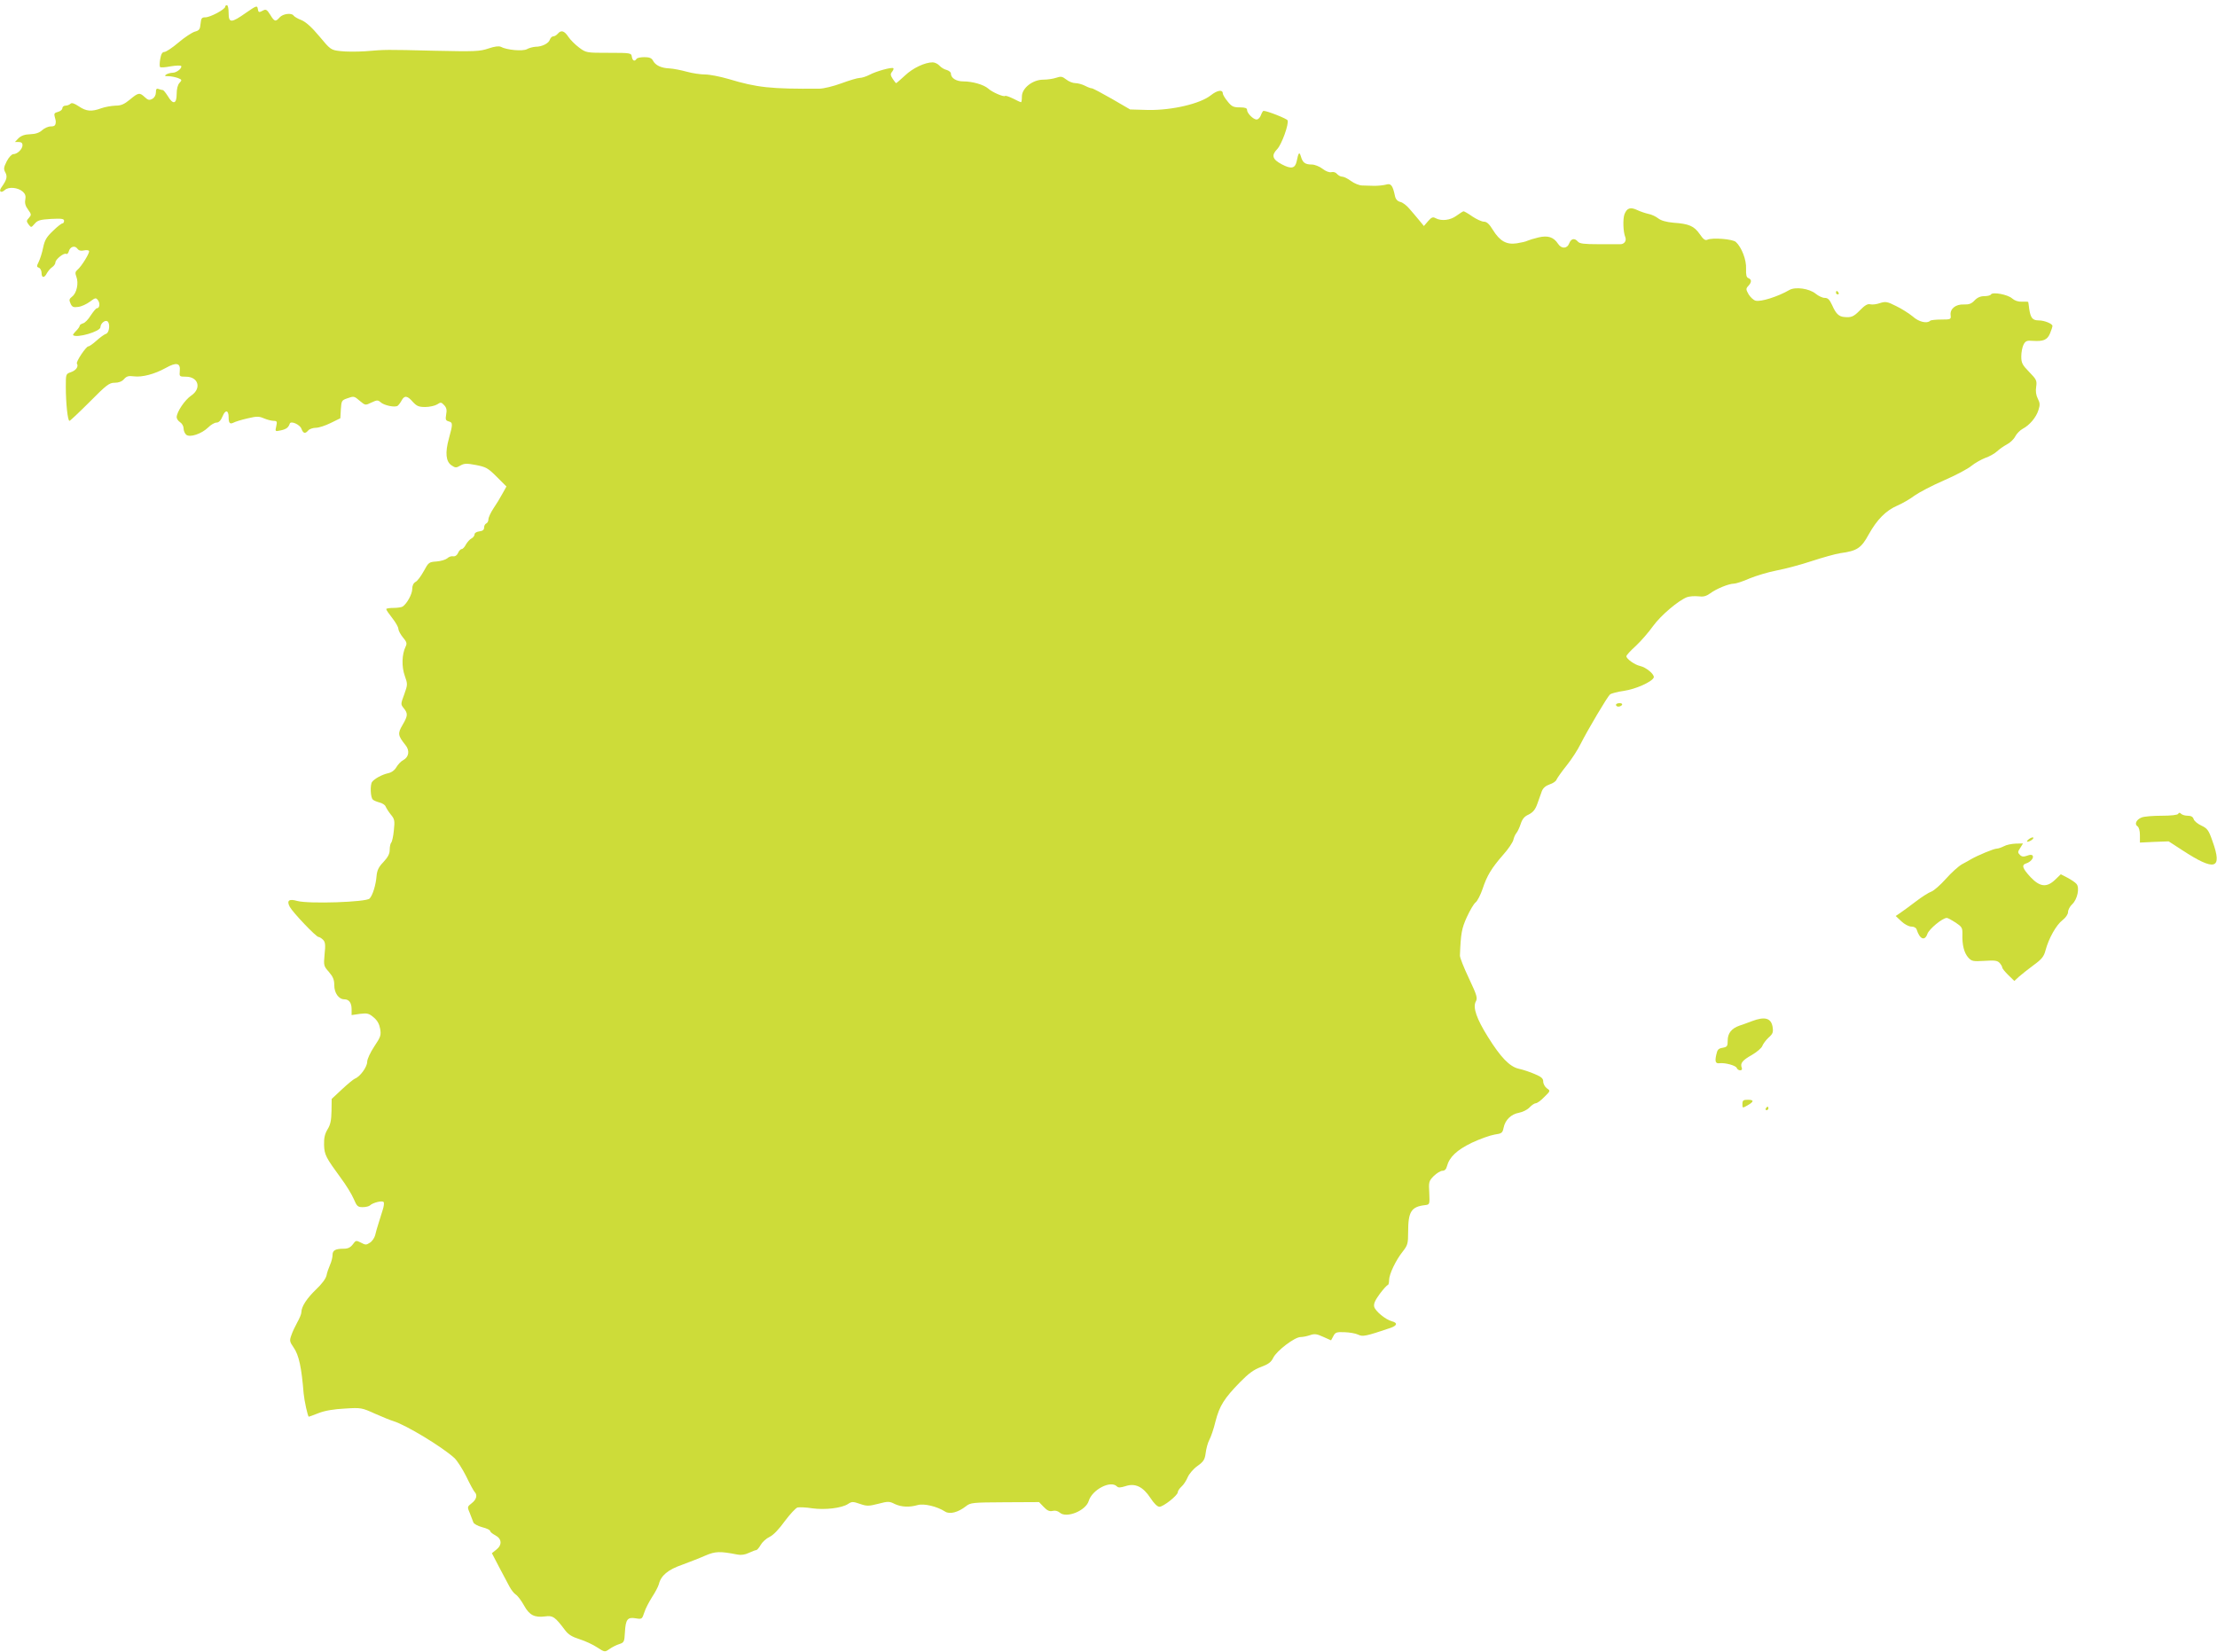 <?xml version="1.0" standalone="no"?>
<!DOCTYPE svg PUBLIC "-//W3C//DTD SVG 20010904//EN"
 "http://www.w3.org/TR/2001/REC-SVG-20010904/DTD/svg10.dtd">
<svg version="1.0" xmlns="http://www.w3.org/2000/svg"
 width="1280pt" height="954pt" viewBox="0 0 1280 954"
 preserveAspectRatio="xMidYMid meet">
<g transform="translate(0,954) scale(0.1,-0.1)"
fill="#cddc39" stroke="none">
<path d="M1300 9501 c0 -15 -86 -61 -114 -61 -21 0 -25 -5 -28 -37 -3 -32 -7
-39 -34 -46 -16 -5 -59 -33 -94 -63 -35 -30 -72 -54 -81 -54 -12 0 -19 -12
-24 -41 -4 -22 -4 -43 -1 -46 3 -4 31 -2 61 4 31 5 58 6 61 2 7 -12 -26 -39
-49 -39 -12 0 -29 -5 -37 -10 -12 -8 -9 -10 12 -10 15 0 39 -5 54 -10 25 -10
26 -12 10 -29 -10 -11 -16 -35 -16 -64 0 -58 -21 -63 -51 -12 -12 19 -25 35
-29 35 -5 0 -15 3 -24 6 -12 5 -16 0 -16 -20 0 -15 -8 -30 -21 -37 -17 -9 -25
-7 -43 10 -30 28 -37 27 -86 -14 -33 -27 -51 -35 -83 -35 -23 -1 -60 -7 -82
-15 -57 -21 -87 -18 -130 11 -27 18 -41 22 -48 15 -6 -6 -19 -11 -29 -11 -10
0 -18 -7 -18 -15 0 -8 -11 -17 -25 -21 -21 -5 -24 -11 -19 -28 3 -11 6 -23 6
-26 0 -24 -6 -30 -29 -30 -15 0 -37 -10 -50 -22 -15 -14 -37 -22 -68 -23 -32
-1 -52 -8 -68 -23 l-21 -22 22 0 c15 0 22 -6 22 -18 0 -23 -30 -52 -53 -52 -9
0 -26 -18 -38 -41 -18 -36 -19 -45 -8 -65 13 -24 8 -43 -23 -86 -17 -24 -2
-35 20 -15 22 20 76 15 104 -10 14 -13 18 -25 14 -46 -4 -20 1 -37 16 -57 20
-28 20 -31 5 -48 -15 -16 -15 -20 -2 -38 15 -19 15 -19 35 4 17 20 31 24 95
28 61 3 75 1 75 -11 0 -8 -4 -15 -10 -15 -5 0 -30 -19 -54 -43 -37 -35 -48
-53 -57 -97 -6 -30 -18 -67 -26 -83 -12 -24 -12 -28 2 -33 8 -3 15 -17 15 -30
0 -30 16 -31 31 -1 7 12 20 28 31 35 10 7 18 19 18 27 0 17 49 57 62 49 5 -3
12 3 15 14 7 28 35 37 50 16 8 -11 20 -14 37 -10 14 3 27 2 30 -3 6 -9 -43
-89 -67 -109 -13 -11 -14 -19 -6 -40 14 -37 2 -94 -24 -114 -18 -14 -19 -20
-10 -40 9 -21 17 -24 45 -20 18 2 48 16 67 30 32 24 35 24 47 8 13 -18 9 -46
-7 -46 -5 0 -20 -19 -35 -41 -14 -23 -34 -44 -45 -46 -10 -3 -19 -9 -19 -14 0
-5 -9 -18 -21 -30 -11 -11 -19 -22 -17 -24 20 -19 158 21 158 46 0 21 26 43
40 34 17 -11 12 -65 -7 -72 -10 -3 -35 -21 -56 -40 -20 -18 -41 -33 -47 -33
-13 0 -72 -88 -66 -99 11 -17 -5 -40 -35 -50 -29 -10 -29 -11 -29 -84 0 -96
11 -197 21 -197 4 0 57 50 117 110 97 98 113 110 144 110 23 0 42 7 54 21 15
17 27 20 57 16 47 -6 118 12 183 48 62 35 87 30 82 -17 -3 -32 -2 -33 35 -33
73 0 92 -68 31 -109 -37 -25 -84 -95 -84 -125 0 -9 9 -22 20 -29 11 -7 20 -23
20 -36 0 -13 7 -29 15 -36 21 -18 89 5 127 42 16 16 37 28 48 28 13 0 25 12
35 36 16 40 35 37 35 -5 0 -34 7 -42 29 -31 9 5 44 16 79 24 55 13 67 13 97 0
19 -8 44 -14 55 -14 19 0 21 -4 15 -31 -7 -31 -7 -31 26 -24 32 7 44 16 52 39
6 18 58 -5 67 -29 11 -29 22 -31 40 -10 7 8 27 15 44 15 17 0 56 13 86 28 l55
27 3 52 c3 47 5 52 34 62 42 15 42 15 77 -15 30 -25 31 -25 66 -8 32 15 37 15
53 1 20 -18 82 -31 98 -20 6 5 16 18 23 31 16 30 33 28 64 -8 23 -25 35 -30
72 -30 25 0 56 7 69 15 21 14 24 13 41 -5 13 -14 16 -28 11 -53 -5 -29 -3 -35
14 -40 25 -6 25 -15 2 -98 -23 -83 -18 -134 15 -156 22 -15 27 -15 51 -1 23
13 37 13 90 3 57 -11 69 -17 120 -68 l56 -56 -24 -43 c-13 -24 -36 -62 -52
-85 -15 -23 -28 -51 -28 -61 0 -11 -6 -22 -12 -24 -7 -3 -13 -13 -13 -24 0
-13 -8 -20 -27 -22 -16 -2 -28 -9 -28 -17 0 -8 -8 -19 -18 -24 -10 -5 -24 -21
-32 -35 -7 -14 -18 -26 -24 -26 -6 0 -16 -10 -21 -22 -6 -14 -17 -22 -29 -20
-10 2 -25 -3 -34 -12 -10 -8 -37 -16 -62 -18 -43 -3 -46 -5 -73 -55 -16 -29
-37 -58 -48 -63 -12 -7 -19 -21 -19 -41 0 -29 -30 -84 -55 -101 -5 -4 -29 -8
-52 -8 -24 0 -43 -3 -43 -7 0 -5 16 -28 35 -52 19 -24 35 -52 35 -62 0 -9 12
-32 26 -49 22 -26 25 -35 16 -53 -22 -45 -24 -116 -5 -169 17 -48 17 -51 -3
-107 -21 -56 -21 -58 -3 -80 25 -31 24 -44 -7 -97 -29 -49 -27 -61 17 -116 26
-32 20 -69 -13 -87 -13 -6 -30 -25 -39 -40 -11 -19 -29 -32 -50 -36 -35 -8
-78 -32 -91 -50 -12 -17 -9 -92 5 -102 6 -6 25 -13 40 -17 15 -4 31 -14 34
-24 4 -9 17 -30 30 -46 21 -25 23 -35 17 -90 -3 -33 -10 -65 -15 -71 -5 -5 -9
-24 -9 -41 0 -24 -10 -43 -36 -71 -28 -29 -37 -48 -40 -82 -4 -50 -22 -110
-40 -129 -18 -21 -352 -32 -418 -14 -48 14 -62 2 -43 -34 18 -33 152 -174 166
-174 5 0 17 -7 26 -16 13 -13 15 -29 9 -84 -6 -65 -5 -68 25 -102 24 -28 31
-45 31 -77 0 -45 26 -81 58 -81 27 0 42 -20 42 -57 l0 -34 48 7 c42 5 52 3 79
-20 22 -18 33 -39 38 -67 6 -36 3 -46 -34 -101 -23 -35 -41 -73 -41 -89 0 -29
-41 -86 -71 -97 -9 -4 -43 -32 -75 -62 l-59 -55 -1 -70 c-1 -53 -6 -79 -23
-106 -16 -27 -21 -50 -20 -90 2 -57 10 -72 97 -191 30 -40 63 -94 74 -120 18
-43 24 -48 52 -48 18 0 37 5 42 10 16 16 73 30 79 19 4 -5 1 -26 -6 -47 -6
-20 -17 -55 -24 -77 -7 -22 -16 -52 -19 -67 -4 -15 -17 -35 -30 -43 -21 -14
-26 -14 -52 0 -28 14 -30 14 -47 -10 -14 -18 -28 -25 -52 -25 -48 0 -65 -9
-65 -36 0 -13 -6 -38 -14 -56 -8 -18 -18 -46 -21 -63 -4 -18 -28 -50 -60 -80
-53 -51 -85 -99 -85 -132 0 -10 -11 -36 -24 -59 -12 -22 -28 -55 -34 -74 -11
-30 -10 -37 13 -70 31 -44 46 -116 58 -265 4 -43 24 -135 30 -135 1 0 27 9 57
21 35 14 89 23 151 26 93 6 98 5 175 -30 43 -19 90 -38 104 -42 73 -22 283
-149 354 -214 15 -14 46 -62 68 -106 21 -44 43 -84 48 -89 18 -18 11 -44 -16
-65 -27 -21 -27 -22 -11 -59 8 -20 17 -44 20 -52 2 -8 25 -21 51 -28 25 -6 46
-16 46 -22 0 -5 13 -16 30 -25 38 -20 40 -56 5 -83 l-25 -20 41 -79 c23 -43
50 -94 60 -113 10 -19 26 -40 37 -47 11 -7 32 -35 47 -62 31 -57 61 -72 123
-64 44 6 56 -2 114 -79 19 -26 41 -39 85 -53 32 -10 77 -31 101 -47 43 -28 44
-28 70 -10 15 11 41 24 57 29 28 9 30 13 33 68 4 75 15 89 62 81 36 -6 37 -5
50 34 7 23 28 62 45 89 18 27 35 60 39 74 12 50 53 84 134 112 42 16 103 39
134 53 58 25 84 26 186 6 20 -4 44 -1 66 10 19 9 38 16 43 16 4 0 16 14 25 30
9 16 32 37 51 46 22 10 55 45 88 91 30 40 63 76 74 79 11 2 49 1 85 -5 74 -10
169 1 206 25 21 14 28 15 68 1 40 -14 51 -14 106 0 57 15 65 15 96 -1 39 -18
84 -20 133 -6 36 10 112 -8 158 -38 27 -17 75 -4 120 31 26 21 38 22 225 23
l197 1 27 -28 c20 -21 33 -27 51 -23 15 4 30 0 42 -10 38 -34 150 11 167 68
20 65 126 120 162 84 9 -9 20 -8 50 1 56 19 101 -3 144 -68 20 -31 40 -51 52
-51 23 0 106 66 106 84 0 7 9 21 21 32 12 10 28 35 36 54 8 19 33 49 56 65 36
26 43 37 48 75 3 25 12 59 21 76 9 16 26 65 36 108 23 89 50 132 142 226 49
50 79 72 120 87 43 16 59 28 71 53 20 41 124 120 158 120 13 0 38 5 55 11 26
9 39 7 76 -10 l45 -20 13 24 c11 22 19 25 65 23 29 -1 64 -7 78 -14 27 -13 43
-10 188 39 39 14 41 29 7 38 -37 10 -96 59 -102 84 -4 17 5 37 32 74 21 28 42
51 46 51 4 0 8 12 8 28 0 35 39 116 79 166 28 36 31 45 31 113 0 118 18 146
100 155 24 3 25 5 22 70 -4 64 -2 69 26 98 17 16 39 30 50 30 13 0 22 9 26 26
14 53 57 94 144 136 47 22 106 43 131 47 41 6 46 9 52 39 9 46 44 79 89 87 21
4 48 17 61 31 12 13 29 24 36 24 8 0 30 16 49 36 36 35 36 36 15 50 -11 8 -21
26 -21 38 0 19 -10 28 -48 44 -27 12 -69 26 -93 31 -53 12 -105 66 -179 185
-65 104 -87 169 -70 202 12 21 8 35 -39 135 -29 61 -53 121 -52 132 5 128 10
156 40 222 18 39 40 77 51 85 10 8 28 43 40 78 25 76 51 119 119 197 29 32 54
70 58 84 3 14 11 33 18 41 7 8 18 32 25 53 9 28 21 43 46 54 25 13 38 28 50
62 9 25 21 58 26 73 7 18 22 31 45 39 19 6 37 18 40 28 4 9 29 45 58 81 29 36
65 92 81 125 41 81 154 272 170 286 7 5 43 15 80 20 68 10 162 52 172 77 6 17
-43 59 -80 67 -31 7 -78 41 -78 56 0 6 25 33 55 60 30 28 74 79 99 114 44 61
145 147 196 167 14 5 43 7 64 5 30 -4 46 0 70 17 36 27 108 56 137 56 11 0 52
13 90 30 39 16 109 37 156 46 48 9 139 33 202 54 64 21 139 42 166 46 97 13
121 29 164 108 48 86 99 138 166 167 28 12 72 37 98 57 27 19 103 59 170 88
67 29 139 67 159 84 21 17 57 37 80 46 24 8 54 25 68 38 14 13 40 31 57 40 18
9 40 30 48 46 8 16 28 36 43 44 40 21 78 66 91 108 10 30 9 42 -4 67 -10 20
-13 43 -9 68 5 35 2 42 -40 85 -40 41 -46 52 -46 90 0 24 6 54 13 68 11 21 19
25 53 22 62 -4 84 5 100 43 8 19 14 38 14 43 0 13 -47 32 -79 32 -36 0 -47 14
-55 65 -3 22 -5 41 -6 42 0 1 -16 2 -35 1 -23 -1 -43 6 -58 19 -24 22 -112 39
-122 23 -3 -6 -21 -10 -39 -10 -22 0 -40 -8 -56 -25 -18 -19 -32 -24 -62 -23
-47 2 -80 -25 -76 -61 3 -25 1 -26 -54 -26 -31 0 -60 -3 -64 -7 -18 -18 -66
-7 -101 25 -21 17 -64 45 -96 60 -51 26 -61 27 -93 17 -19 -7 -44 -10 -56 -7
-14 4 -31 -5 -59 -34 -37 -38 -51 -44 -94 -39 -29 3 -46 20 -67 68 -15 32 -24
42 -43 42 -13 0 -36 11 -52 24 -36 30 -118 42 -153 21 -66 -38 -164 -69 -194
-61 -12 3 -29 19 -40 36 -16 29 -17 33 -2 49 20 22 20 37 1 45 -12 4 -15 18
-14 54 3 51 -26 125 -59 155 -19 17 -135 26 -164 13 -13 -6 -24 2 -45 33 -32
46 -62 59 -151 65 -42 4 -71 12 -88 25 -14 11 -39 23 -57 26 -18 4 -47 14 -64
22 -40 19 -60 12 -74 -24 -10 -27 -8 -102 5 -133 8 -21 -7 -41 -30 -40 -10 0
-67 0 -125 0 -83 0 -109 3 -119 15 -19 22 -39 18 -50 -10 -12 -32 -45 -33 -65
-2 -25 38 -58 49 -113 36 -26 -6 -54 -15 -63 -19 -9 -5 -37 -11 -62 -15 -59
-9 -98 13 -138 78 -20 33 -35 47 -51 47 -13 0 -43 14 -67 30 -24 17 -47 30
-51 30 -3 0 -21 -11 -40 -25 -36 -27 -87 -33 -121 -15 -16 9 -24 6 -44 -17
l-24 -28 -28 34 c-15 18 -40 48 -56 66 -15 18 -38 36 -52 39 -16 4 -27 15 -31
34 -13 62 -23 75 -52 66 -15 -4 -45 -7 -67 -7 -22 1 -54 2 -70 2 -17 0 -46 12
-65 26 -19 14 -41 25 -51 25 -9 0 -22 7 -30 16 -7 9 -21 13 -32 10 -12 -3 -33
5 -52 20 -17 13 -45 24 -61 24 -39 0 -53 11 -63 46 -9 30 -14 25 -25 -29 -9
-40 -32 -44 -85 -16 -55 29 -62 52 -27 88 26 27 68 144 60 166 -4 10 -118 55
-139 55 -3 0 -10 -11 -15 -25 -5 -14 -16 -25 -25 -25 -19 0 -55 36 -55 55 0
11 -11 15 -42 15 -37 0 -47 5 -70 34 -16 19 -28 40 -28 46 0 24 -31 20 -69
-10 -61 -49 -224 -87 -361 -85 l-105 3 -105 61 c-58 33 -110 61 -116 61 -7 0
-25 7 -40 15 -16 8 -41 15 -55 15 -15 0 -38 9 -53 21 -23 18 -31 19 -58 10
-17 -6 -51 -11 -75 -11 -61 0 -123 -49 -123 -97 0 -18 -2 -33 -5 -33 -3 0 -24
9 -46 21 -23 11 -43 18 -46 15 -8 -7 -74 21 -98 43 -25 22 -90 41 -143 41 -41
0 -72 19 -72 46 0 7 -11 16 -24 20 -14 3 -32 14 -42 25 -9 10 -27 19 -39 19
-45 0 -115 -33 -160 -76 -26 -24 -49 -44 -51 -44 -2 0 -11 11 -20 25 -13 20
-14 28 -4 40 7 9 11 18 8 21 -8 8 -99 -17 -138 -38 -19 -10 -45 -18 -57 -18
-12 0 -59 -14 -105 -31 -46 -17 -103 -31 -128 -31 -281 -2 -358 6 -524 56 -48
14 -109 26 -135 26 -26 0 -74 7 -106 16 -33 9 -78 18 -100 19 -48 2 -81 18
-95 45 -8 15 -21 20 -50 20 -21 0 -42 -4 -45 -10 -11 -17 -23 -11 -27 12 -3
22 -6 23 -133 23 -128 0 -131 0 -171 30 -23 17 -51 45 -63 63 -23 35 -42 40
-61 17 -7 -8 -18 -15 -26 -15 -7 0 -15 -8 -19 -18 -6 -22 -45 -42 -83 -42 -15
-1 -38 -7 -50 -14 -25 -13 -116 -5 -151 14 -11 5 -36 2 -71 -10 -50 -17 -78
-18 -310 -13 -286 7 -282 7 -402 -3 -48 -3 -112 -3 -143 1 -54 6 -57 8 -121
85 -44 53 -79 84 -104 94 -21 8 -41 20 -45 26 -11 17 -61 11 -80 -10 -24 -27
-30 -26 -55 15 -18 29 -25 33 -40 25 -26 -14 -28 -13 -32 11 -3 18 -9 16 -68
-25 -85 -60 -100 -60 -100 -1 0 25 -4 45 -10 45 -5 0 -10 -4 -10 -9z"/>
<path d="M10600 7850 c0 -5 5 -10 11 -10 5 0 7 5 4 10 -3 6 -8 10 -11 10 -2 0
-4 -4 -4 -10z"/>
<path d="M9330 5470 c0 -5 6 -10 14 -10 8 0 18 5 21 10 3 6 -3 10 -14 10 -12
0 -21 -4 -21 -10z"/>
<path d="M12576 4841 c-4 -7 -43 -11 -96 -11 -49 0 -100 -4 -115 -10 -31 -12
-43 -39 -24 -51 8 -5 14 -25 14 -51 l0 -43 83 4 83 3 77 -50 c191 -125 235
-112 176 51 -22 64 -30 74 -64 90 -22 10 -42 27 -45 38 -4 13 -15 19 -34 19
-15 0 -32 5 -38 11 -8 8 -13 8 -17 0z"/>
<path d="M11714 4695 c-10 -8 -14 -14 -9 -15 15 0 40 18 34 24 -3 3 -14 -1
-25 -9z"/>
<path d="M11570 4654 c-14 -7 -33 -14 -42 -14 -16 0 -108 -38 -148 -61 -8 -5
-31 -18 -52 -29 -20 -11 -62 -49 -93 -84 -32 -36 -70 -69 -84 -74 -15 -5 -56
-31 -91 -58 -36 -27 -76 -57 -90 -66 l-25 -17 33 -31 c18 -17 43 -30 57 -30
16 0 28 -7 31 -17 18 -57 47 -68 62 -25 10 28 87 92 112 92 6 0 28 -12 51 -27
36 -24 40 -30 39 -67 -2 -62 10 -108 34 -135 19 -21 27 -23 93 -19 59 4 75 2
88 -12 8 -9 15 -21 15 -26 0 -6 16 -25 35 -44 l35 -34 27 25 c16 14 54 44 85
67 47 34 59 50 68 85 18 68 62 147 98 174 19 15 32 34 32 47 0 13 11 33 24 45
30 28 44 95 25 117 -7 9 -30 24 -52 36 l-39 20 -32 -31 c-49 -47 -88 -43 -143
15 -47 51 -53 70 -24 79 25 8 44 31 37 44 -5 7 -15 7 -33 0 -20 -7 -30 -6 -41
5 -13 13 -13 18 2 40 l16 26 -42 -1 c-24 -1 -54 -7 -68 -15z"/>
<path d="M10115 3644 c-22 -9 -55 -20 -72 -26 -46 -16 -68 -44 -68 -86 0 -33
-3 -37 -30 -42 -24 -4 -30 -11 -36 -40 -9 -40 -4 -52 19 -49 31 4 94 -13 99
-27 3 -8 12 -14 20 -14 9 0 13 6 9 15 -10 26 4 43 59 74 29 17 56 40 60 52 4
11 20 33 36 48 25 22 28 31 23 63 -9 50 -45 60 -119 32z"/>
<path d="M10060 3165 c0 -24 0 -24 30 -7 38 22 38 32 0 32 -25 0 -30 -4 -30
-25z"/>
<path d="M10195 3140 c-3 -5 -1 -10 4 -10 6 0 11 5 11 10 0 6 -2 10 -4 10 -3
0 -8 -4 -11 -10z"/>
</g>
</svg>
